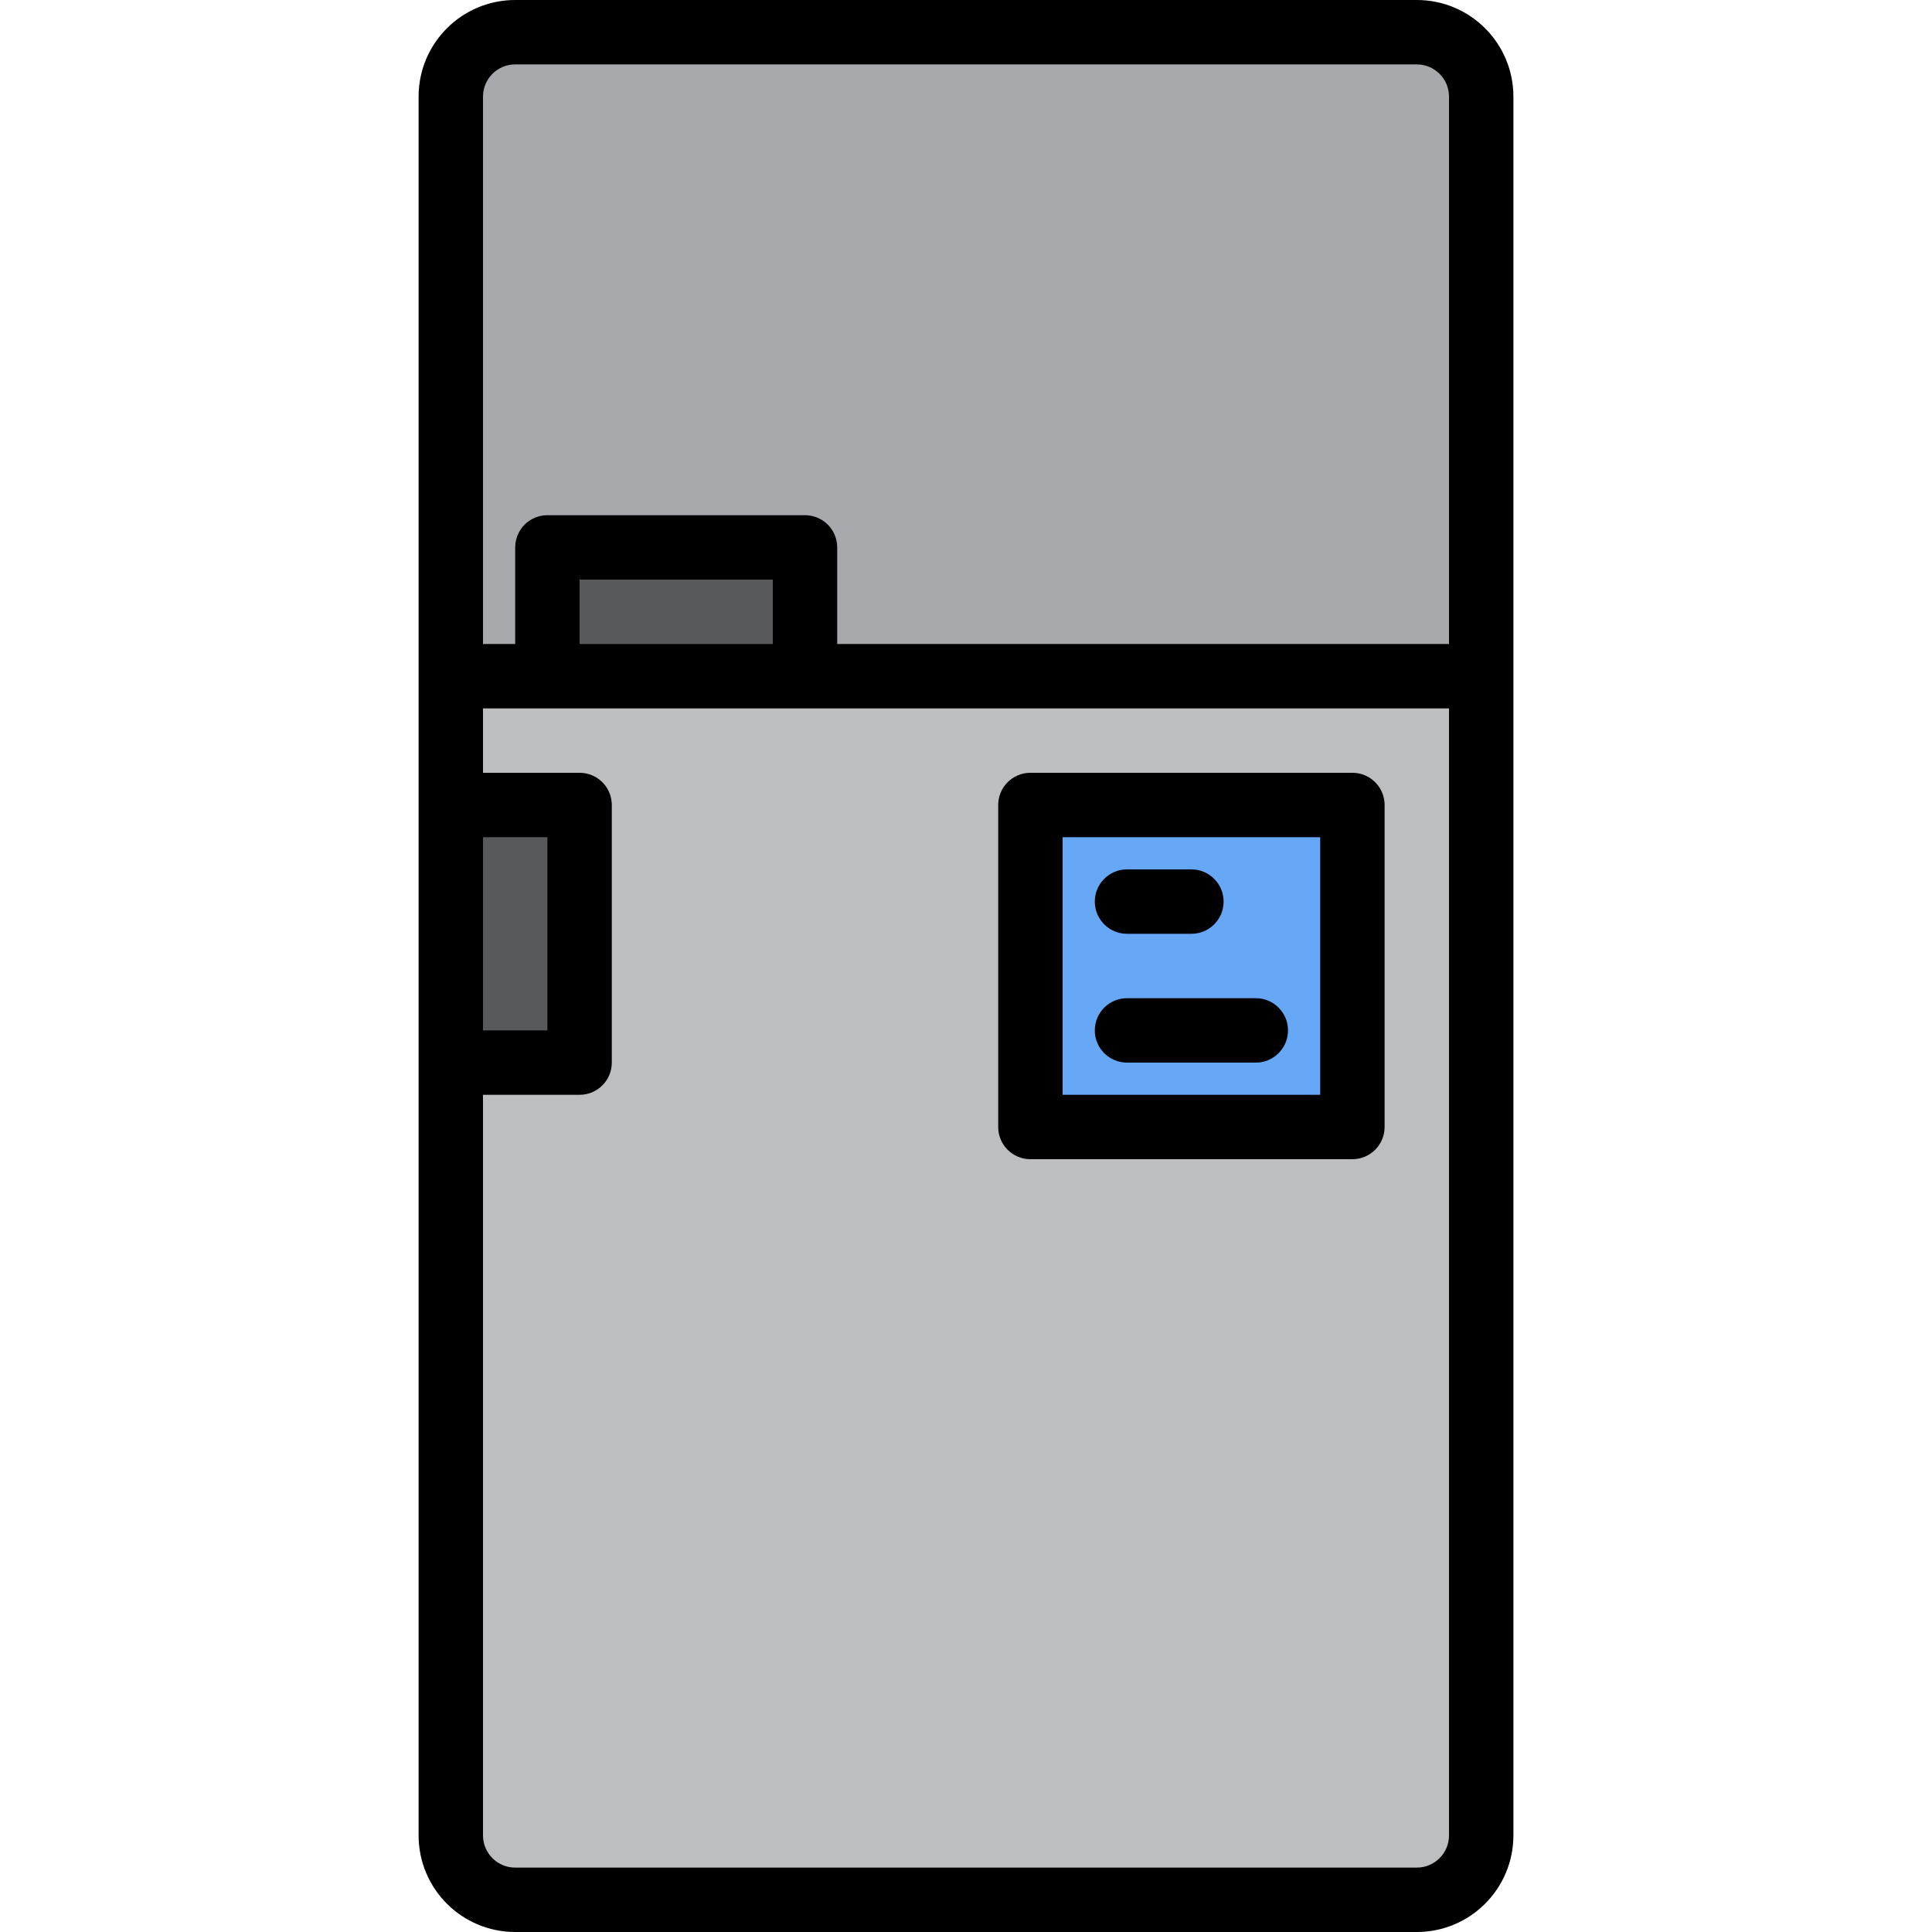 <svg height="480pt" viewBox="-104 0 480 480" width="480pt" xmlns="http://www.w3.org/2000/svg"><path d="m264 24v144h-168v-32h-64v32h-24v-144c.027-8.824 7.176-15.973 16-16h224c8.824.027 15.973 7.176 16 16zm0 0" fill="#a7a9ac"/><path d="m264 168v288c-.027 8.824-7.176 15.973-16 16h-224c-8.824-.027-15.973-7.176-16-16v-192h32v-64h-32v-32zm0 0" fill="#bcbec0"/><path d="m32 136h64v32h-64zm0 0" fill="#58595b"/><path d="m8 200h32v64h-32zm0 0" fill="#58595b"/><path d="m152 200h80v80h-80zm0 0" fill="#66a7f6"/><path d="m248 0h-224c-13.254 0-24 10.746-24 24v432c0 13.254 10.746 24 24 24h224c13.254 0 24-10.746 24-24v-432c0-13.254-10.746-24-24-24zm-232 24c0-4.418 3.582-8 8-8h224c4.418 0 8 3.582 8 8v136h-152v-24c0-4.418-3.582-8-8-8h-64c-4.418 0-8 3.582-8 8v24h-8zm72 136h-48v-16h48zm-72 48h16v48h-16zm240 248c0 4.418-3.582 8-8 8h-224c-4.418 0-8-3.582-8-8v-184h24c4.418 0 8-3.582 8-8v-64c0-4.418-3.582-8-8-8h-24v-16h240zm0 0"/><path d="m152 288h80c4.418 0 8-3.582 8-8v-80c0-4.418-3.582-8-8-8h-80c-4.418 0-8 3.582-8 8v80c0 4.418 3.582 8 8 8zm8-80h64v64h-64zm0 0"/><path d="m176 232h16c4.418 0 8-3.582 8-8s-3.582-8-8-8h-16c-4.418 0-8 3.582-8 8s3.582 8 8 8zm0 0"/><path d="m208 248h-32c-4.418 0-8 3.582-8 8s3.582 8 8 8h32c4.418 0 8-3.582 8-8s-3.582-8-8-8zm0 0"/></svg>